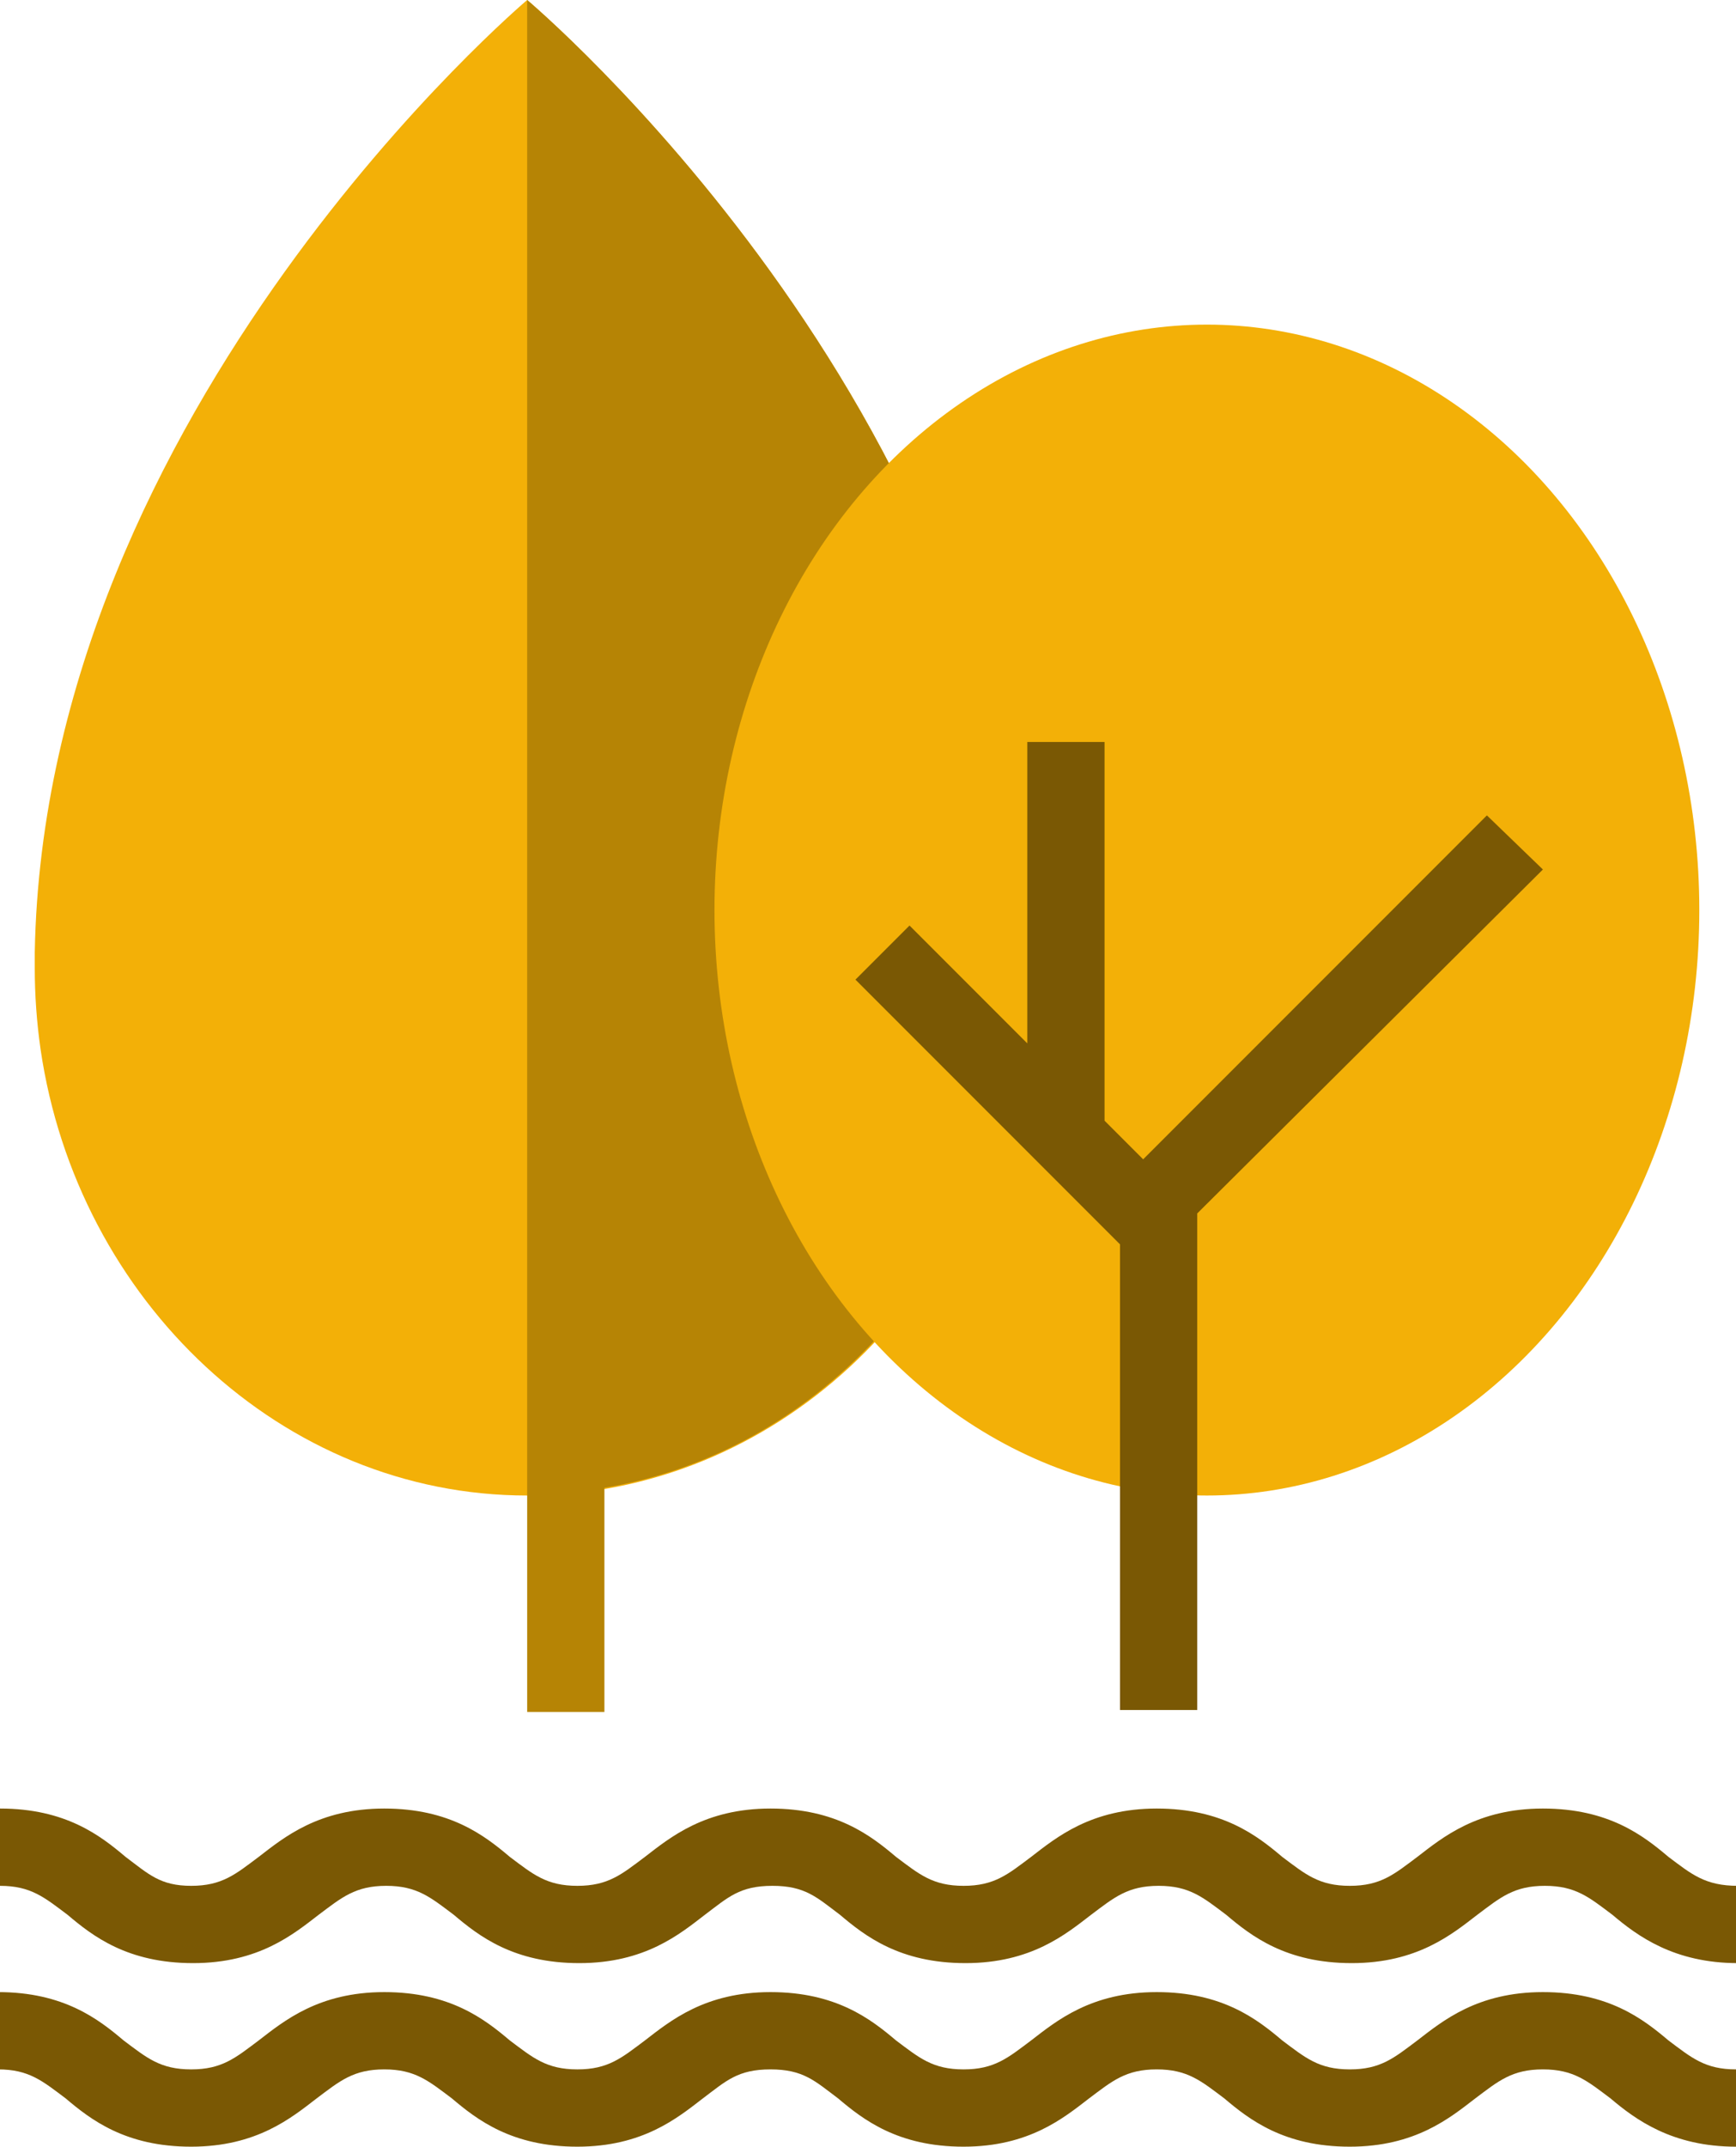 <svg xmlns="http://www.w3.org/2000/svg" xmlns:xlink="http://www.w3.org/1999/xlink" id="&#x421;&#x43B;&#x43E;&#x439;_1" x="0px" y="0px" viewBox="0 0 89.9 111.1" style="enable-background:new 0 0 89.9 111.1;" xml:space="preserve"><style type="text/css">	.st0{fill:#7A5804;}	.st1{fill:#F3B007;}	.st2{fill:#B68405;}</style><g>	<path class="st0" d="M86.4,105.6c-1.3-1.1-3.1-2.5-6.5-2.5s-5.2,1.5-6.5,2.5c-1.2,0.9-1.9,1.5-3.5,1.5c-1.6,0-2.3-0.6-3.5-1.5   c-1.3-1.1-3.1-2.5-6.5-2.5c-3.4,0-5.2,1.5-6.5,2.5c-1.2,0.9-1.9,1.5-3.5,1.5c-1.6,0-2.3-0.6-3.5-1.5c-1.3-1.1-3.1-2.5-6.5-2.5   c-3.4,0-5.2,1.5-6.5,2.5c-1.2,0.9-1.9,1.5-3.5,1.5c-1.6,0-2.3-0.6-3.5-1.5c-1.3-1.1-3.1-2.5-6.5-2.5c-3.4,0-5.2,1.5-6.5,2.5   c-1.2,0.9-1.9,1.5-3.5,1.5s-2.3-0.6-3.5-1.5c-1.3-1.1-3.1-2.5-6.5-2.5v4c1.6,0,2.3,0.6,3.5,1.5c1.3,1.1,3.1,2.5,6.5,2.5   c3.4,0,5.2-1.5,6.5-2.5c1.2-0.9,1.9-1.5,3.5-1.5c1.6,0,2.3,0.6,3.5,1.5c1.3,1.1,3.1,2.5,6.5,2.5c3.4,0,5.2-1.5,6.5-2.5   c1.2-0.9,1.8-1.5,3.5-1.5s2.3,0.6,3.5,1.5c1.3,1.1,3.1,2.5,6.5,2.5c3.4,0,5.2-1.5,6.5-2.5c1.2-0.9,1.9-1.5,3.5-1.5   c1.6,0,2.3,0.6,3.5,1.5c1.3,1.1,3.1,2.5,6.5,2.5c3.4,0,5.2-1.5,6.5-2.5c1.2-0.9,1.9-1.5,3.5-1.5s2.3,0.6,3.5,1.5   c1.3,1.1,3.2,2.5,6.5,2.5v-4C88.3,107.1,87.6,106.5,86.4,105.6z M86.4,96.1c-1.3-1.1-3.1-2.5-6.5-2.5s-5.2,1.5-6.5,2.5   c-1.2,0.9-1.9,1.5-3.5,1.5c-1.6,0-2.3-0.6-3.5-1.5c-1.3-1.1-3.1-2.5-6.5-2.5c-3.4,0-5.2,1.5-6.5,2.5c-1.2,0.9-1.9,1.5-3.5,1.5   c-1.6,0-2.3-0.6-3.5-1.5c-1.3-1.1-3.1-2.5-6.5-2.5c-3.4,0-5.2,1.5-6.5,2.5c-1.2,0.9-1.9,1.5-3.5,1.5c-1.6,0-2.3-0.6-3.5-1.5   c-1.3-1.1-3.1-2.5-6.5-2.5c-3.4,0-5.2,1.5-6.5,2.5c-1.2,0.9-1.9,1.5-3.5,1.5S7.7,97,6.5,96.1C5.2,95,3.4,93.6,0,93.6v4   c1.6,0,2.3,0.6,3.5,1.5c1.3,1.1,3.1,2.5,6.5,2.5c3.4,0,5.2-1.5,6.5-2.5c1.2-0.9,1.9-1.5,3.5-1.5c1.6,0,2.3,0.6,3.5,1.5   c1.3,1.1,3.1,2.5,6.5,2.5c3.4,0,5.2-1.5,6.5-2.5c1.2-0.9,1.8-1.5,3.5-1.5s2.3,0.6,3.5,1.5c1.3,1.1,3.1,2.5,6.5,2.5   c3.4,0,5.2-1.5,6.5-2.5c1.2-0.9,1.9-1.5,3.5-1.5c1.6,0,2.3,0.6,3.5,1.5c1.3,1.1,3.1,2.5,6.5,2.5c3.4,0,5.2-1.5,6.5-2.5   c1.2-0.9,1.9-1.5,3.5-1.5s2.3,0.6,3.5,1.5c1.3,1.1,3.2,2.5,6.5,2.5v-4C88.3,97.6,87.6,97,86.4,96.1z"></path>	<g>		<path class="st1" d="M52.9,49.3C52.4,21.1,27.3,0,27.3,0S2.3,21.1,1.8,49.3c0,0.3,0,0.5,0,0.8c0,1.4,0.1,2.8,0.3,4.2    C4,67.3,14.6,77.4,27.3,77.4s23.4-10,25.2-23.1c0.2-1.4,0.3-2.7,0.3-4.2C52.9,49.8,52.9,49.6,52.9,49.3z"></path>		<path class="st2" d="M52.9,49.3C52.4,21.1,27.3,0,27.3,0v77.4h0v11.2h4V77c10.9-1.8,19.5-11.1,21.2-22.8c0.2-1.4,0.3-2.7,0.3-4.2    C52.9,49.8,52.9,49.6,52.9,49.3z"></path>		<ellipse class="st1" cx="62.5" cy="47.1" rx="25.5" ry="30.3"></ellipse>		<polygon class="st0" points="79.9,45 62,62.8 62,88.5 58,88.5 58,64.4 44.3,50.7 47.1,47.9 53.2,54 53.2,38.4 57.2,38.4 57.2,58     59.2,60 77,42.2   "></polygon>	</g></g></svg>